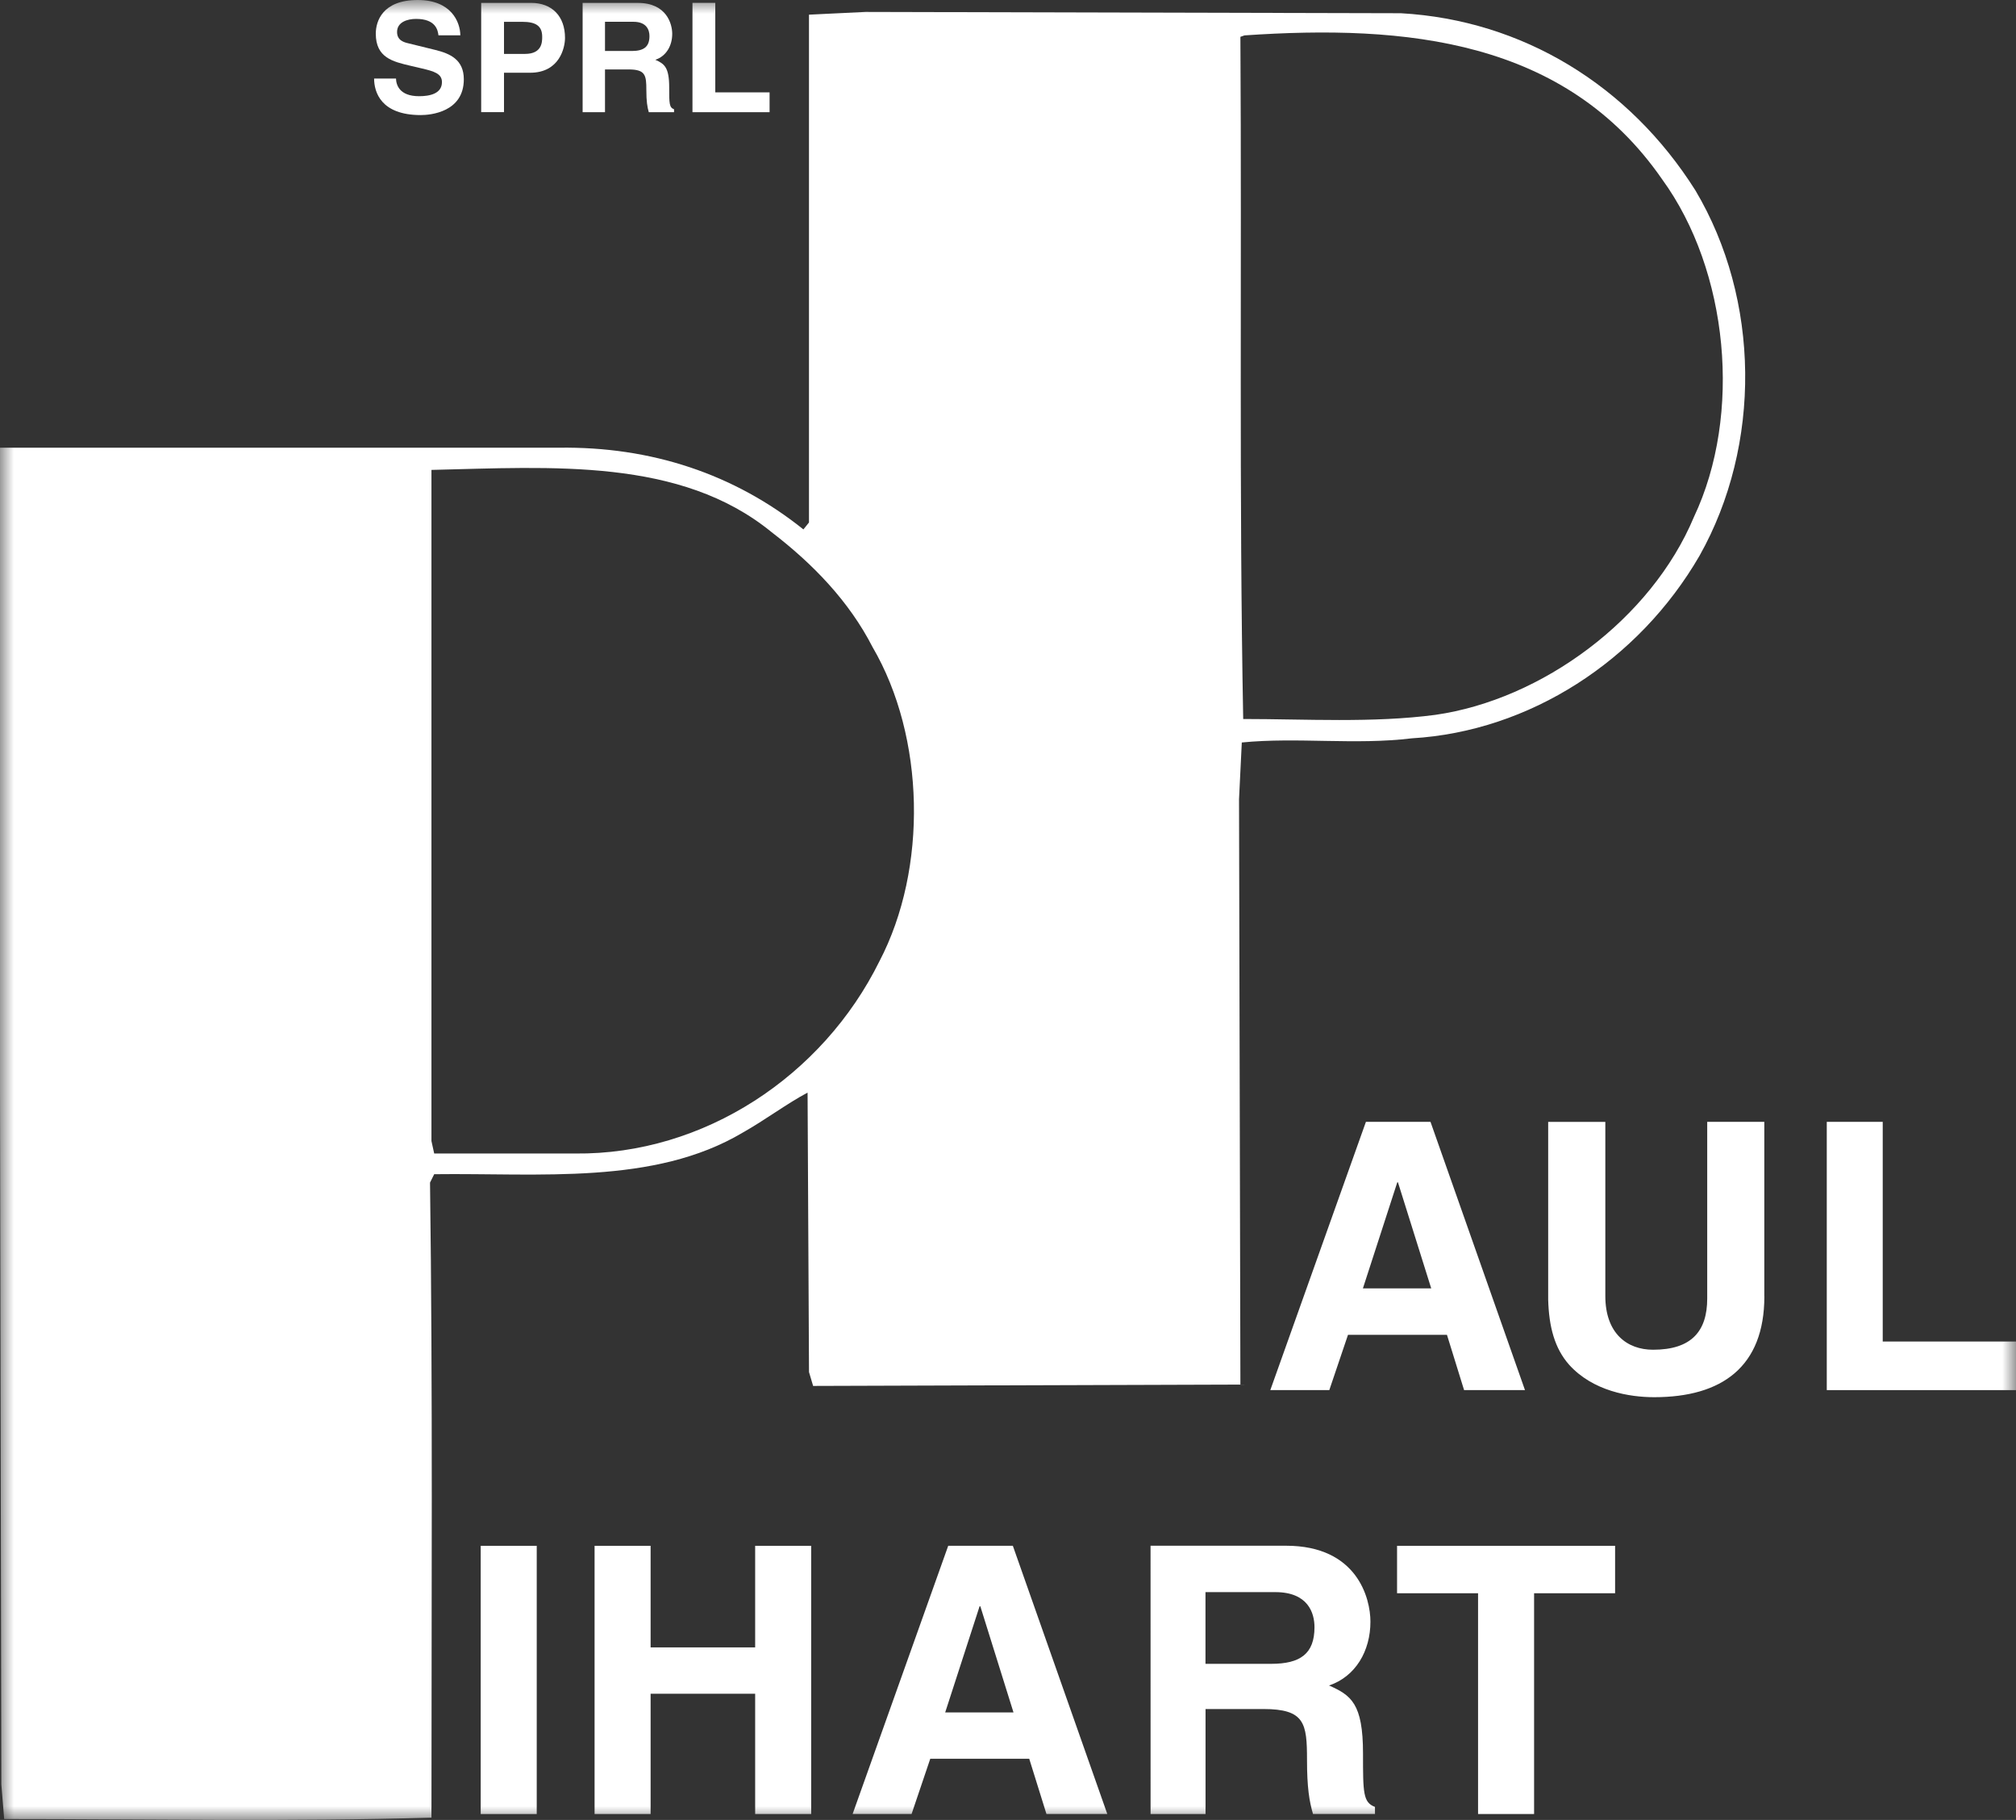 <svg width="72" height="65" viewBox="0 0 72 65" fill="none" xmlns="http://www.w3.org/2000/svg">
<rect x="0" y="0" width="72" height="65" fill="#333333" stroke="none"/>
<mask id="mask0_53_2511" style="mask-type:luminance" maskUnits="userSpaceOnUse" x="0" y="0" width="72" height="65">
<path d="M72 0H0V65H72V0Z" fill="white"/>
</mask>
<g mask="url(#mask0_53_2511)">
<path d="M50.029 0.472C54.376 0.719 58.178 3.044 60.549 6.798C62.871 10.703 62.921 15.892 60.698 19.847C58.524 23.602 54.622 26.122 50.425 26.369C48.4 26.616 46.326 26.321 44.35 26.518L44.251 28.543L44.3 49.45L29.04 49.499L28.893 49.004L28.842 39.023C28.102 39.416 27.311 40.011 26.521 40.454C23.359 42.334 19.261 41.888 15.507 41.937L15.358 42.236C15.457 49.597 15.409 57.308 15.409 64.918C10.372 65.065 5.285 64.967 0.149 64.967L0.048 63.732L0 38.973V15.99H19.953C23.261 15.942 26.224 16.93 28.693 18.908L28.892 18.661V0.524L30.916 0.425L50.029 0.472ZM44.447 1.264L44.3 1.315C44.35 9.764 44.251 17.722 44.4 25.679C46.622 25.679 49.042 25.826 51.264 25.531C55.066 24.987 58.969 22.12 60.498 18.463C62.228 14.805 61.735 9.665 59.362 6.404C55.906 1.413 50.226 0.869 44.447 1.264ZM27.558 19.007C24.298 16.339 19.706 16.684 15.409 16.783V40.752L15.507 41.198H20.544C25.139 41.247 29.386 38.428 31.41 34.328C33.139 31.017 33.039 26.323 31.163 23.111C30.325 21.477 29.039 20.143 27.558 19.007Z" fill="white"/>
</g>
<mask id="mask1_53_2511" style="mask-type:luminance" maskUnits="userSpaceOnUse" x="0" y="0" width="72" height="65">
<path d="M72 0H0V65H72V0Z" fill="white"/>
</mask>
<g mask="url(#mask1_53_2511)">
<path d="M14.143 2.805C14.148 3.022 14.257 3.436 14.968 3.436C15.354 3.436 15.784 3.344 15.784 2.931C15.784 2.627 15.49 2.545 15.077 2.447L14.659 2.349C14.029 2.201 13.421 2.061 13.421 1.202C13.421 0.766 13.655 0 14.92 0C16.115 0 16.435 0.783 16.441 1.262H15.659C15.637 1.088 15.572 0.675 14.86 0.675C14.55 0.675 14.181 0.788 14.181 1.142C14.181 1.447 14.432 1.512 14.593 1.549L15.544 1.783C16.077 1.914 16.565 2.131 16.565 2.832C16.565 4.007 15.37 4.11 15.028 4.11C13.605 4.11 13.361 3.289 13.361 2.805H14.143Z" fill="white"/>
</g>
<mask id="mask2_53_2511" style="mask-type:luminance" maskUnits="userSpaceOnUse" x="0" y="0" width="72" height="65">
<path d="M72 0H0V65H72V0Z" fill="white"/>
</mask>
<g mask="url(#mask2_53_2511)">
<path d="M18 1.925V0.779H18.647C19.152 0.779 19.364 0.935 19.364 1.315C19.364 1.491 19.364 1.925 18.755 1.925H18ZM18 2.598H18.933C19.982 2.598 20.179 1.707 20.179 1.353C20.179 0.587 19.722 0.103 18.967 0.103H17.185V4.006H18V2.598Z" fill="white"/>
</g>
<mask id="mask3_53_2511" style="mask-type:luminance" maskUnits="userSpaceOnUse" x="0" y="0" width="72" height="65">
<path d="M72 0H0V65H72V0Z" fill="white"/>
</mask>
<g mask="url(#mask3_53_2511)">
<path d="M21.607 1.821V0.778H22.624C23.102 0.778 23.195 1.081 23.195 1.289C23.195 1.674 22.989 1.821 22.563 1.821H21.607ZM20.808 4.007H21.607V2.48H22.449C23.053 2.48 23.084 2.685 23.084 3.219C23.084 3.621 23.118 3.821 23.171 4.007H24.073V3.903C23.9 3.838 23.9 3.696 23.9 3.125C23.9 2.398 23.726 2.278 23.405 2.136C23.792 2.006 24.008 1.637 24.008 1.207C24.008 0.869 23.818 0.104 22.781 0.104H20.808V4.007Z" fill="white"/>
</g>
<mask id="mask4_53_2511" style="mask-type:luminance" maskUnits="userSpaceOnUse" x="0" y="0" width="72" height="65">
<path d="M72 0H0V65H72V0Z" fill="white"/>
</mask>
<g mask="url(#mask4_53_2511)">
<path d="M25.546 3.299H27.485V4.007H24.731V0.102H25.546V3.299Z" fill="white"/>
</g>
<mask id="mask5_53_2511" style="mask-type:luminance" maskUnits="userSpaceOnUse" x="0" y="0" width="72" height="65">
<path d="M72 0H0V65H72V0Z" fill="white"/>
</mask>
<g mask="url(#mask5_53_2511)">
<path d="M49.903 42.227H49.927L51.115 46.015H48.675L49.903 42.227ZM48.143 47.673H51.677L52.289 49.648H54.464L51.089 40.066H48.783L45.368 49.648H47.475L48.143 47.673Z" fill="white"/>
</g>
<mask id="mask6_53_2511" style="mask-type:luminance" maskUnits="userSpaceOnUse" x="0" y="0" width="72" height="65">
<path d="M72 0H0V65H72V0Z" fill="white"/>
</mask>
<g mask="url(#mask6_53_2511)">
<path d="M63.013 46.298C63.013 48.819 61.493 49.901 59.079 49.901C58.198 49.901 56.893 49.688 56.039 48.741C55.519 48.152 55.319 47.38 55.292 46.418V40.068H57.333V46.286C57.333 47.62 58.107 48.206 59.038 48.206C60.413 48.206 60.972 47.541 60.972 46.378V40.066H63.011V46.298H63.013Z" fill="white"/>
</g>
<mask id="mask7_53_2511" style="mask-type:luminance" maskUnits="userSpaceOnUse" x="0" y="0" width="72" height="65">
<path d="M72 0H0V65H72V0Z" fill="white"/>
</mask>
<g mask="url(#mask7_53_2511)">
<path d="M67.24 47.913H72V49.648H65.242V40.067H67.24V47.913Z" fill="white"/>
</g>
<mask id="mask8_53_2511" style="mask-type:luminance" maskUnits="userSpaceOnUse" x="0" y="0" width="72" height="65">
<path d="M72 0H0V65H72V0Z" fill="white"/>
</mask>
<g mask="url(#mask8_53_2511)">
<path d="M19.169 55.209H17.168V64.789H19.169V55.209Z" fill="white"/>
</g>
<mask id="mask9_53_2511" style="mask-type:luminance" maskUnits="userSpaceOnUse" x="0" y="0" width="72" height="65">
<path d="M72 0H0V65H72V0Z" fill="white"/>
</mask>
<g mask="url(#mask9_53_2511)">
<path d="M23.236 60.492V64.788H21.235V55.209H23.236V58.837H26.97V55.209H28.971V64.788H26.97V60.492H23.236Z" fill="white"/>
</g>
<mask id="mask10_53_2511" style="mask-type:luminance" maskUnits="userSpaceOnUse" x="0" y="0" width="72" height="65">
<path d="M72 0H0V65H72V0Z" fill="white"/>
</mask>
<g mask="url(#mask10_53_2511)">
<path d="M34.985 57.37H35.012L36.196 61.159H33.757L34.985 57.37ZM33.224 62.814H36.758L37.373 64.786H39.546L36.173 55.208H33.865L30.451 64.786H32.557L33.224 62.814Z" fill="white"/>
</g>
<mask id="mask11_53_2511" style="mask-type:luminance" maskUnits="userSpaceOnUse" x="0" y="0" width="72" height="65">
<path d="M72 0H0V65H72V0Z" fill="white"/>
</mask>
<g mask="url(#mask11_53_2511)">
<path d="M43.053 59.424V56.863H45.546C46.72 56.863 46.946 57.611 46.946 58.116C46.946 59.064 46.44 59.424 45.399 59.424H43.053ZM41.092 64.788H43.055V61.038H45.119C46.599 61.038 46.679 61.544 46.679 62.852C46.679 63.84 46.76 64.334 46.893 64.787H49.106V64.534C48.679 64.374 48.679 64.027 48.679 62.626C48.679 60.839 48.251 60.545 47.466 60.198C48.412 59.877 48.944 58.97 48.944 57.917C48.944 57.089 48.477 55.206 45.931 55.206H41.091L41.092 64.788Z" fill="white"/>
</g>
<path d="M54.789 64.788H52.788V56.903H49.895V55.209H57.682V56.903H54.789V64.788Z" fill="white"/>
</svg>
